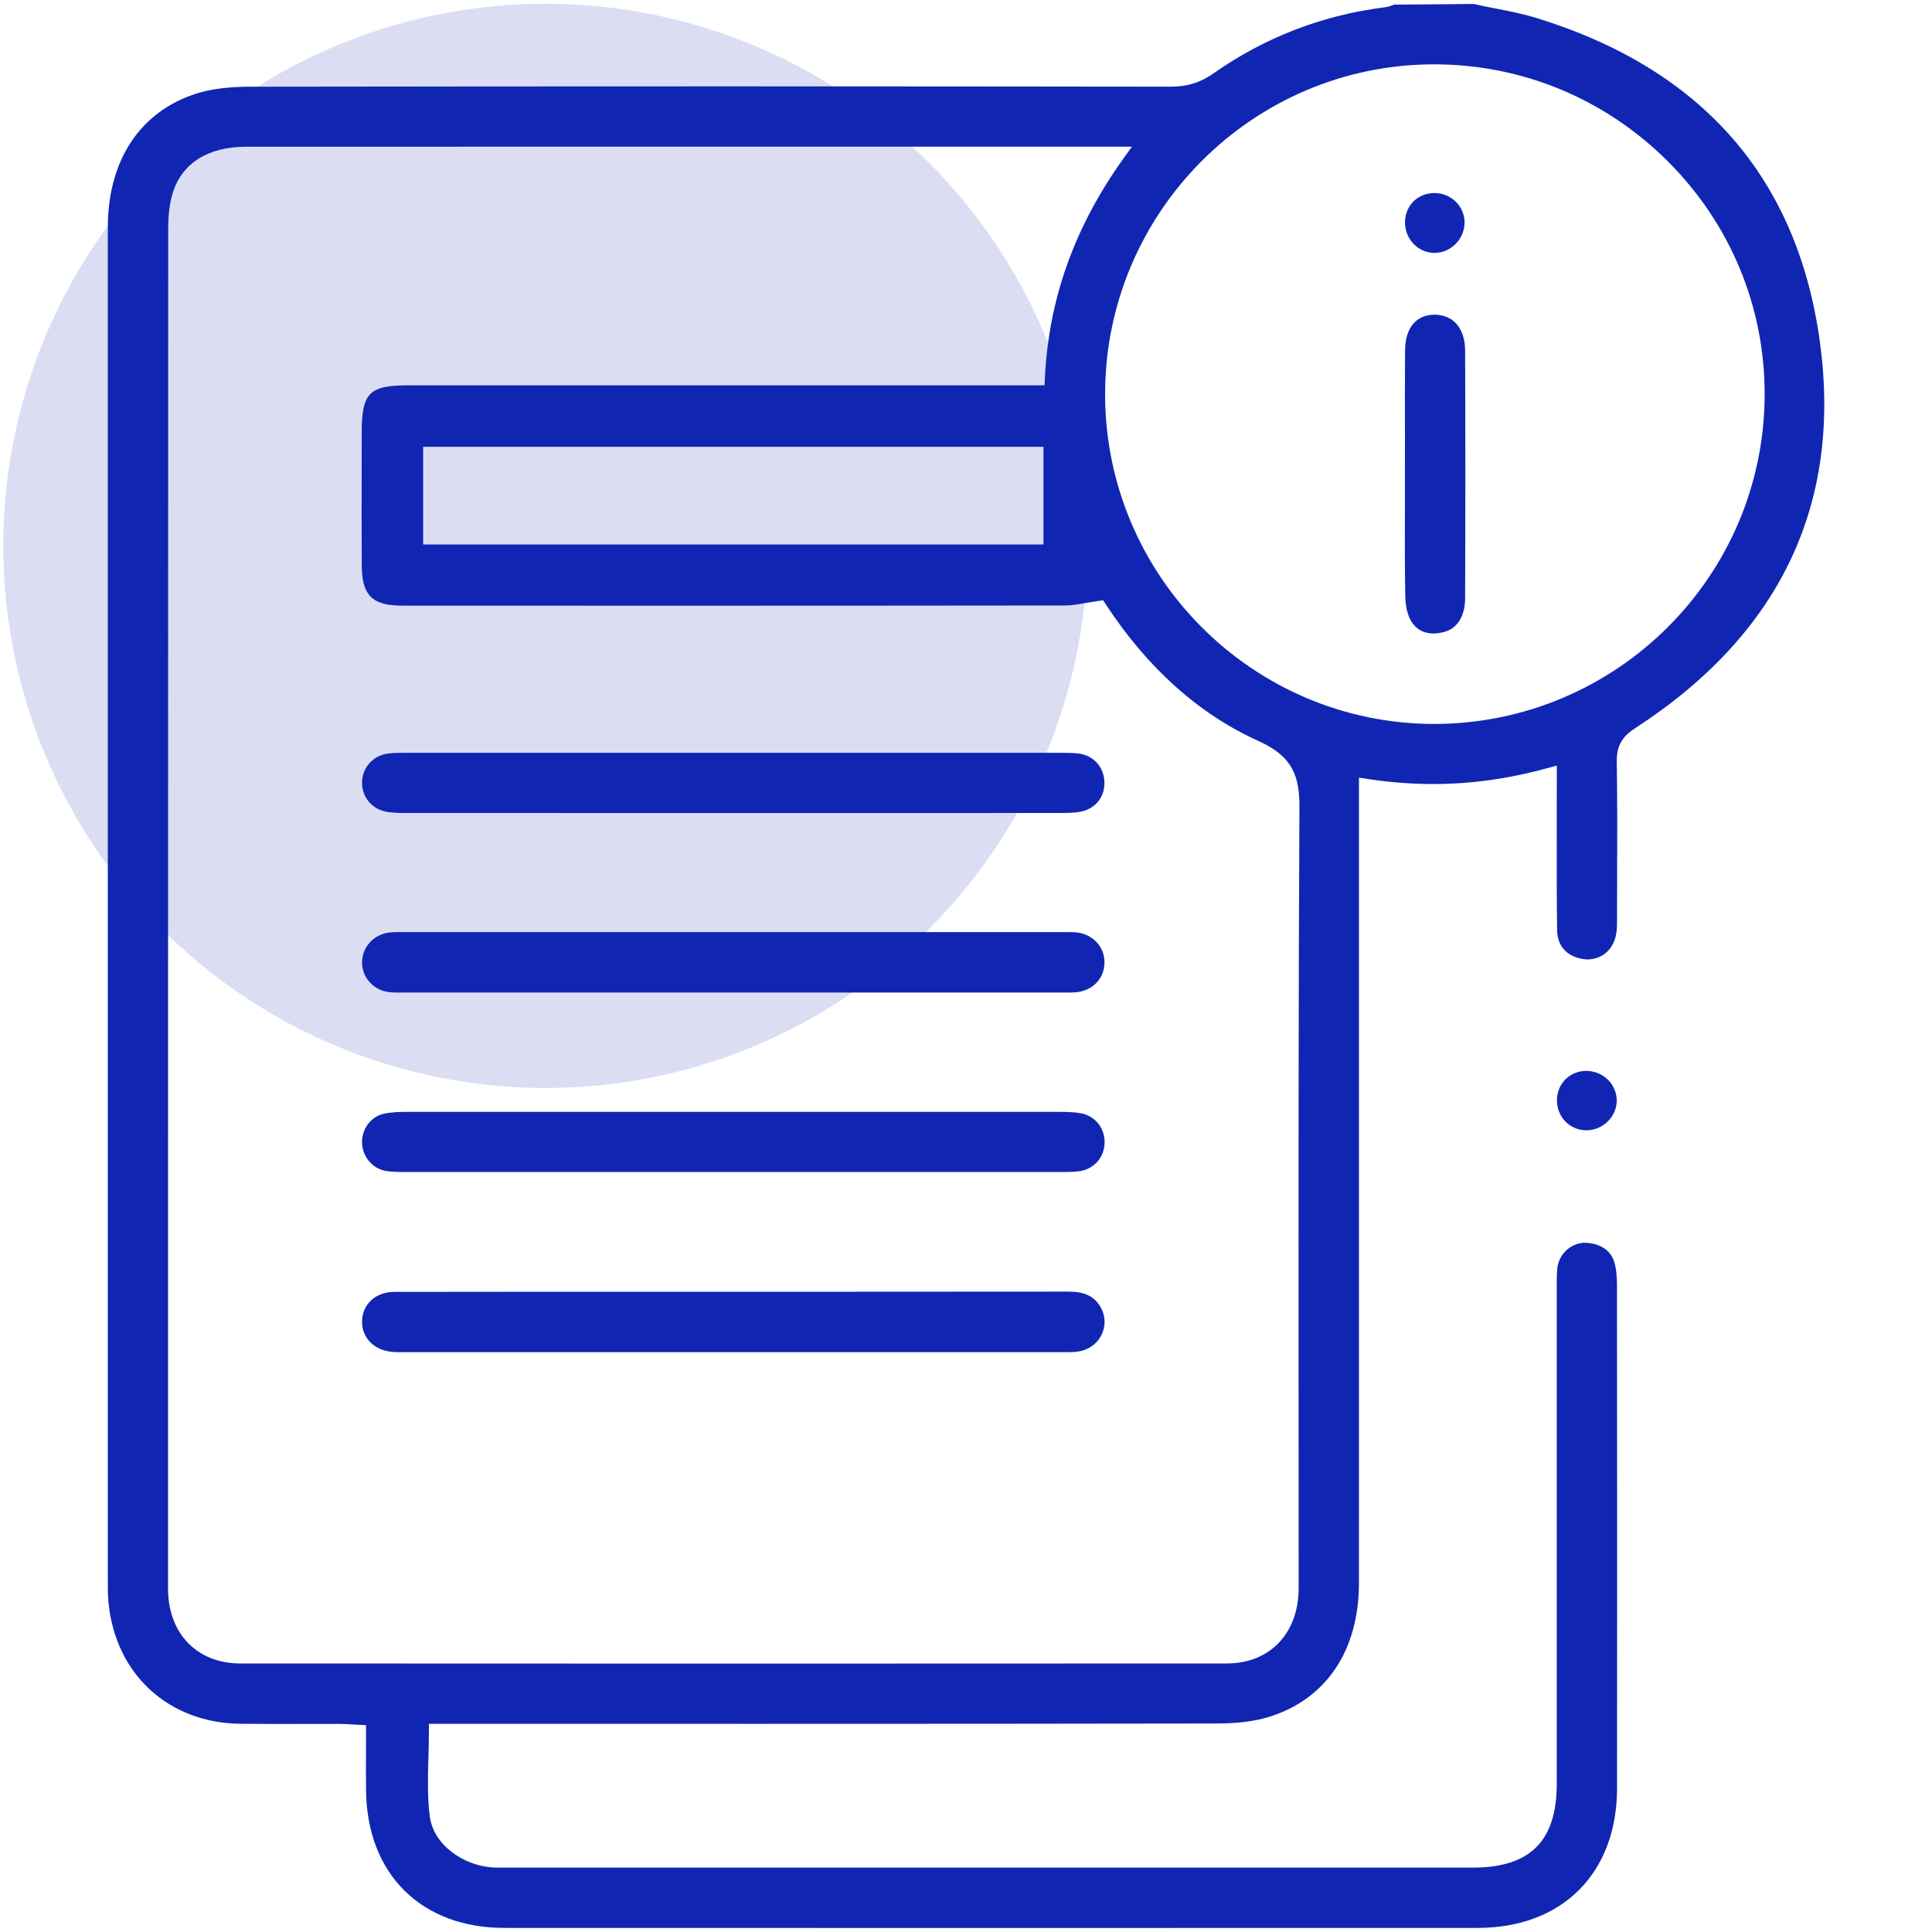 <svg xmlns="http://www.w3.org/2000/svg" xmlns:xlink="http://www.w3.org/1999/xlink" id="Layer_1" x="0px" y="0px" viewBox="0 0 50 50" xml:space="preserve"> <circle opacity="0.15" fill="#1026B3" cx="14.115" cy="14.127" r="14.03"></circle> <g> <path fill="#1026B3" d="M13.051,49.894c-2.144,0-3.548-1.389-3.577-3.537c-0.005-0.328-0.004-0.658-0.002-1.005l0.001-0.704 l-0.357-0.019c-0.124-0.008-0.235-0.015-0.347-0.015l-1.584,0.002l-0.962-0.005c-1.851-0.019-3.222-1.269-3.412-3.11 c-0.021-0.188-0.021-0.378-0.021-0.566V5.892c0-1.75,0.842-3.017,2.311-3.476c0.372-0.115,0.825-0.172,1.386-0.172 c4.063-0.006,8.129-0.009,12.191-0.009c3.877,0,7.752,0.003,11.628,0.008c0.424,0,0.764-0.107,1.106-0.348 c1.324-0.93,2.814-1.504,4.431-1.707c0.089-0.011,0.167-0.041,0.235-0.068l2.068-0.017c0.14,0.035,0.324,0.071,0.508,0.107 c0.385,0.074,0.77,0.149,1.141,0.265c4.277,1.328,6.735,4.154,7.307,8.398c0.564,4.189-1.043,7.543-4.777,9.968 c-0.295,0.191-0.49,0.411-0.483,0.864c0.016,1.037,0.013,2.074,0.009,3.111l-0.002,0.904c0,0.18,0.002,0.319-0.022,0.453 c-0.074,0.405-0.364,0.658-0.758,0.658c-0.49-0.035-0.763-0.327-0.77-0.747c-0.013-0.819-0.012-1.639-0.01-2.458l0.001-1.812 l-0.253,0.068c-1.005,0.275-1.971,0.409-2.953,0.409c-0.552,0-1.118-0.044-1.684-0.13l-0.23-0.036l-0.001,20.851 c-0.001,1.742-0.851,3.003-2.331,3.458c-0.366,0.113-0.804,0.169-1.338,0.17c-3.92,0.007-7.839,0.009-11.759,0.009l-8.641-0.001 v0.2c0,0.226-0.006,0.448-0.013,0.67c-0.014,0.499-0.028,1.015,0.034,1.515c0.096,0.767,0.89,1.278,1.601,1.33 c0.075,0.006,0.15,0.007,0.226,0.007l25.176-0.001c1.477,0,2.165-0.689,2.165-2.17V33.263c-0.001-0.152-0.002-0.304,0.016-0.453 c0.043-0.345,0.317-0.611,0.667-0.648c0.005,0,0.01,0,0.015,0c0.408,0,0.688,0.191,0.783,0.475 c0.052,0.159,0.076,0.354,0.077,0.612c0.005,4.345,0.007,8.69,0.002,13.036c-0.003,2.192-1.418,3.609-3.604,3.609l-12.596,0.002 L13.051,49.894z M6.374,3.797c-0.978,0-1.651,0.417-1.897,1.175C4.368,5.308,4.354,5.67,4.353,5.949 c-0.004,9.979-0.004,34.942-0.004,34.942c-0.001,0.199-0.002,0.304,0.006,0.406c0.077,1.064,0.809,1.753,1.864,1.753l12.766,0.004 l12.767-0.004c1.029,0,1.754-0.673,1.846-1.715c0.013-0.146,0.012-0.294,0.011-0.441l-0.002-5.015 c-0.002-4.998-0.004-9.997,0.022-14.995c0.004-0.777-0.167-1.306-1.053-1.704c-1.544-0.695-2.876-1.887-3.959-3.54l-0.069-0.106 c0,0-0.338,0.052-0.439,0.069c-0.19,0.034-0.369,0.067-0.549,0.067c-3.37,0.004-6.741,0.006-10.111,0.006l-7.04-0.002 c-0.779,0-1.044-0.266-1.047-1.052c-0.004-0.791-0.003-1.582-0.002-2.373l0.001-1.057c0.001-1.026,0.193-1.22,1.213-1.22h16.457 l0.01-0.19c0.101-2.047,0.764-3.901,2.026-5.67l0.226-0.316h-6.5L6.374,3.797z M37.101,1.665c-4.688,0.008-8.502,3.839-8.501,8.539 c0.001,4.694,3.816,8.522,8.505,8.532c4.728,0,8.562-3.829,8.564-8.536c0.001-2.272-0.891-4.414-2.511-6.03 c-1.62-1.615-3.767-2.505-6.045-2.505H37.101z M10.951,14.09h16.054v-2.528H10.951V14.09z"></path> <path fill="#1026B3" d="M41.026,29.251c-0.422-0.016-0.743-0.365-0.732-0.795c0.011-0.423,0.339-0.742,0.764-0.742 c0.44,0.007,0.784,0.353,0.783,0.771c-0.001,0.415-0.36,0.767-0.784,0.767L41.026,29.251z"></path> <path fill="#1026B3" d="M10.515,30.331c-0.218,0-0.382-0.001-0.539-0.029c-0.348-0.063-0.608-0.384-0.607-0.747 c0.001-0.354,0.24-0.663,0.57-0.733c0.201-0.044,0.418-0.047,0.64-0.047h16.805c0.199,0,0.401,0.002,0.597,0.038 c0.357,0.068,0.607,0.376,0.606,0.747c-0.001,0.386-0.268,0.694-0.65,0.75c-0.14,0.021-0.283,0.021-0.426,0.021l-4.334,0.001 C23.176,30.332,10.518,30.331,10.515,30.331z"></path> <path fill="#1026B3" d="M10.502,21.04c-0.189,0-0.373-0.003-0.539-0.04c-0.359-0.08-0.604-0.393-0.594-0.761 c0.01-0.379,0.292-0.688,0.67-0.737c0.138-0.018,0.278-0.019,0.419-0.019h17.041c0.141,0,0.281,0.001,0.419,0.019 c0.368,0.047,0.634,0.328,0.662,0.699c0.03,0.394-0.206,0.714-0.587,0.799c-0.166,0.037-0.35,0.04-0.539,0.04l-5.079,0.002 L10.502,21.04z"></path> <path fill="#1026B3" d="M10.316,34.993l-0.139-0.004c-0.485-0.032-0.817-0.36-0.807-0.797c0.01-0.444,0.353-0.756,0.834-0.758 c0.878-0.004,5.928-0.003,5.928-0.003s9.958,0,11.516-0.004c0.419,0,0.665,0.116,0.828,0.389c0.132,0.22,0.146,0.479,0.041,0.708 c-0.11,0.241-0.33,0.406-0.602,0.452c-0.082,0.015-0.166,0.017-0.25,0.017H10.316z"></path> <path fill="#1026B3" d="M10.291,25.687c-0.07,0-0.14-0.002-0.209-0.009c-0.4-0.043-0.7-0.358-0.712-0.75 c-0.012-0.389,0.276-0.728,0.672-0.79c0.082-0.013,0.167-0.015,0.252-0.015h17.374c0.068,0,0.137,0.002,0.204,0.009 c0.422,0.051,0.723,0.384,0.712,0.792c-0.01,0.412-0.318,0.724-0.75,0.757c-0.062,0.005-0.125,0.006-0.188,0.006H10.291z"></path> <path fill="#1026B3" d="M37.094,16.394c-0.253,0-0.446-0.108-0.574-0.321c-0.093-0.154-0.147-0.388-0.151-0.64 c-0.015-0.77-0.012-1.539-0.01-2.31l0.001-1.823c-0.002-0.741-0.003-1.483,0.003-2.225c0.003-0.581,0.276-0.921,0.751-0.932l0,0 c0.502,0,0.802,0.357,0.803,0.934c0.009,2.137,0.008,4.273,0,6.409c-0.001,0.459-0.205,0.784-0.544,0.869 C37.275,16.381,37.181,16.394,37.094,16.394z"></path> <path fill="#1026B3" d="M37.125,6.545c-0.202,0-0.394-0.081-0.538-0.229c-0.149-0.153-0.229-0.358-0.225-0.576 c0.01-0.432,0.333-0.744,0.769-0.744c0.435,0.005,0.775,0.352,0.772,0.771c-0.003,0.418-0.355,0.774-0.77,0.778H37.125z"></path> </g> </svg>